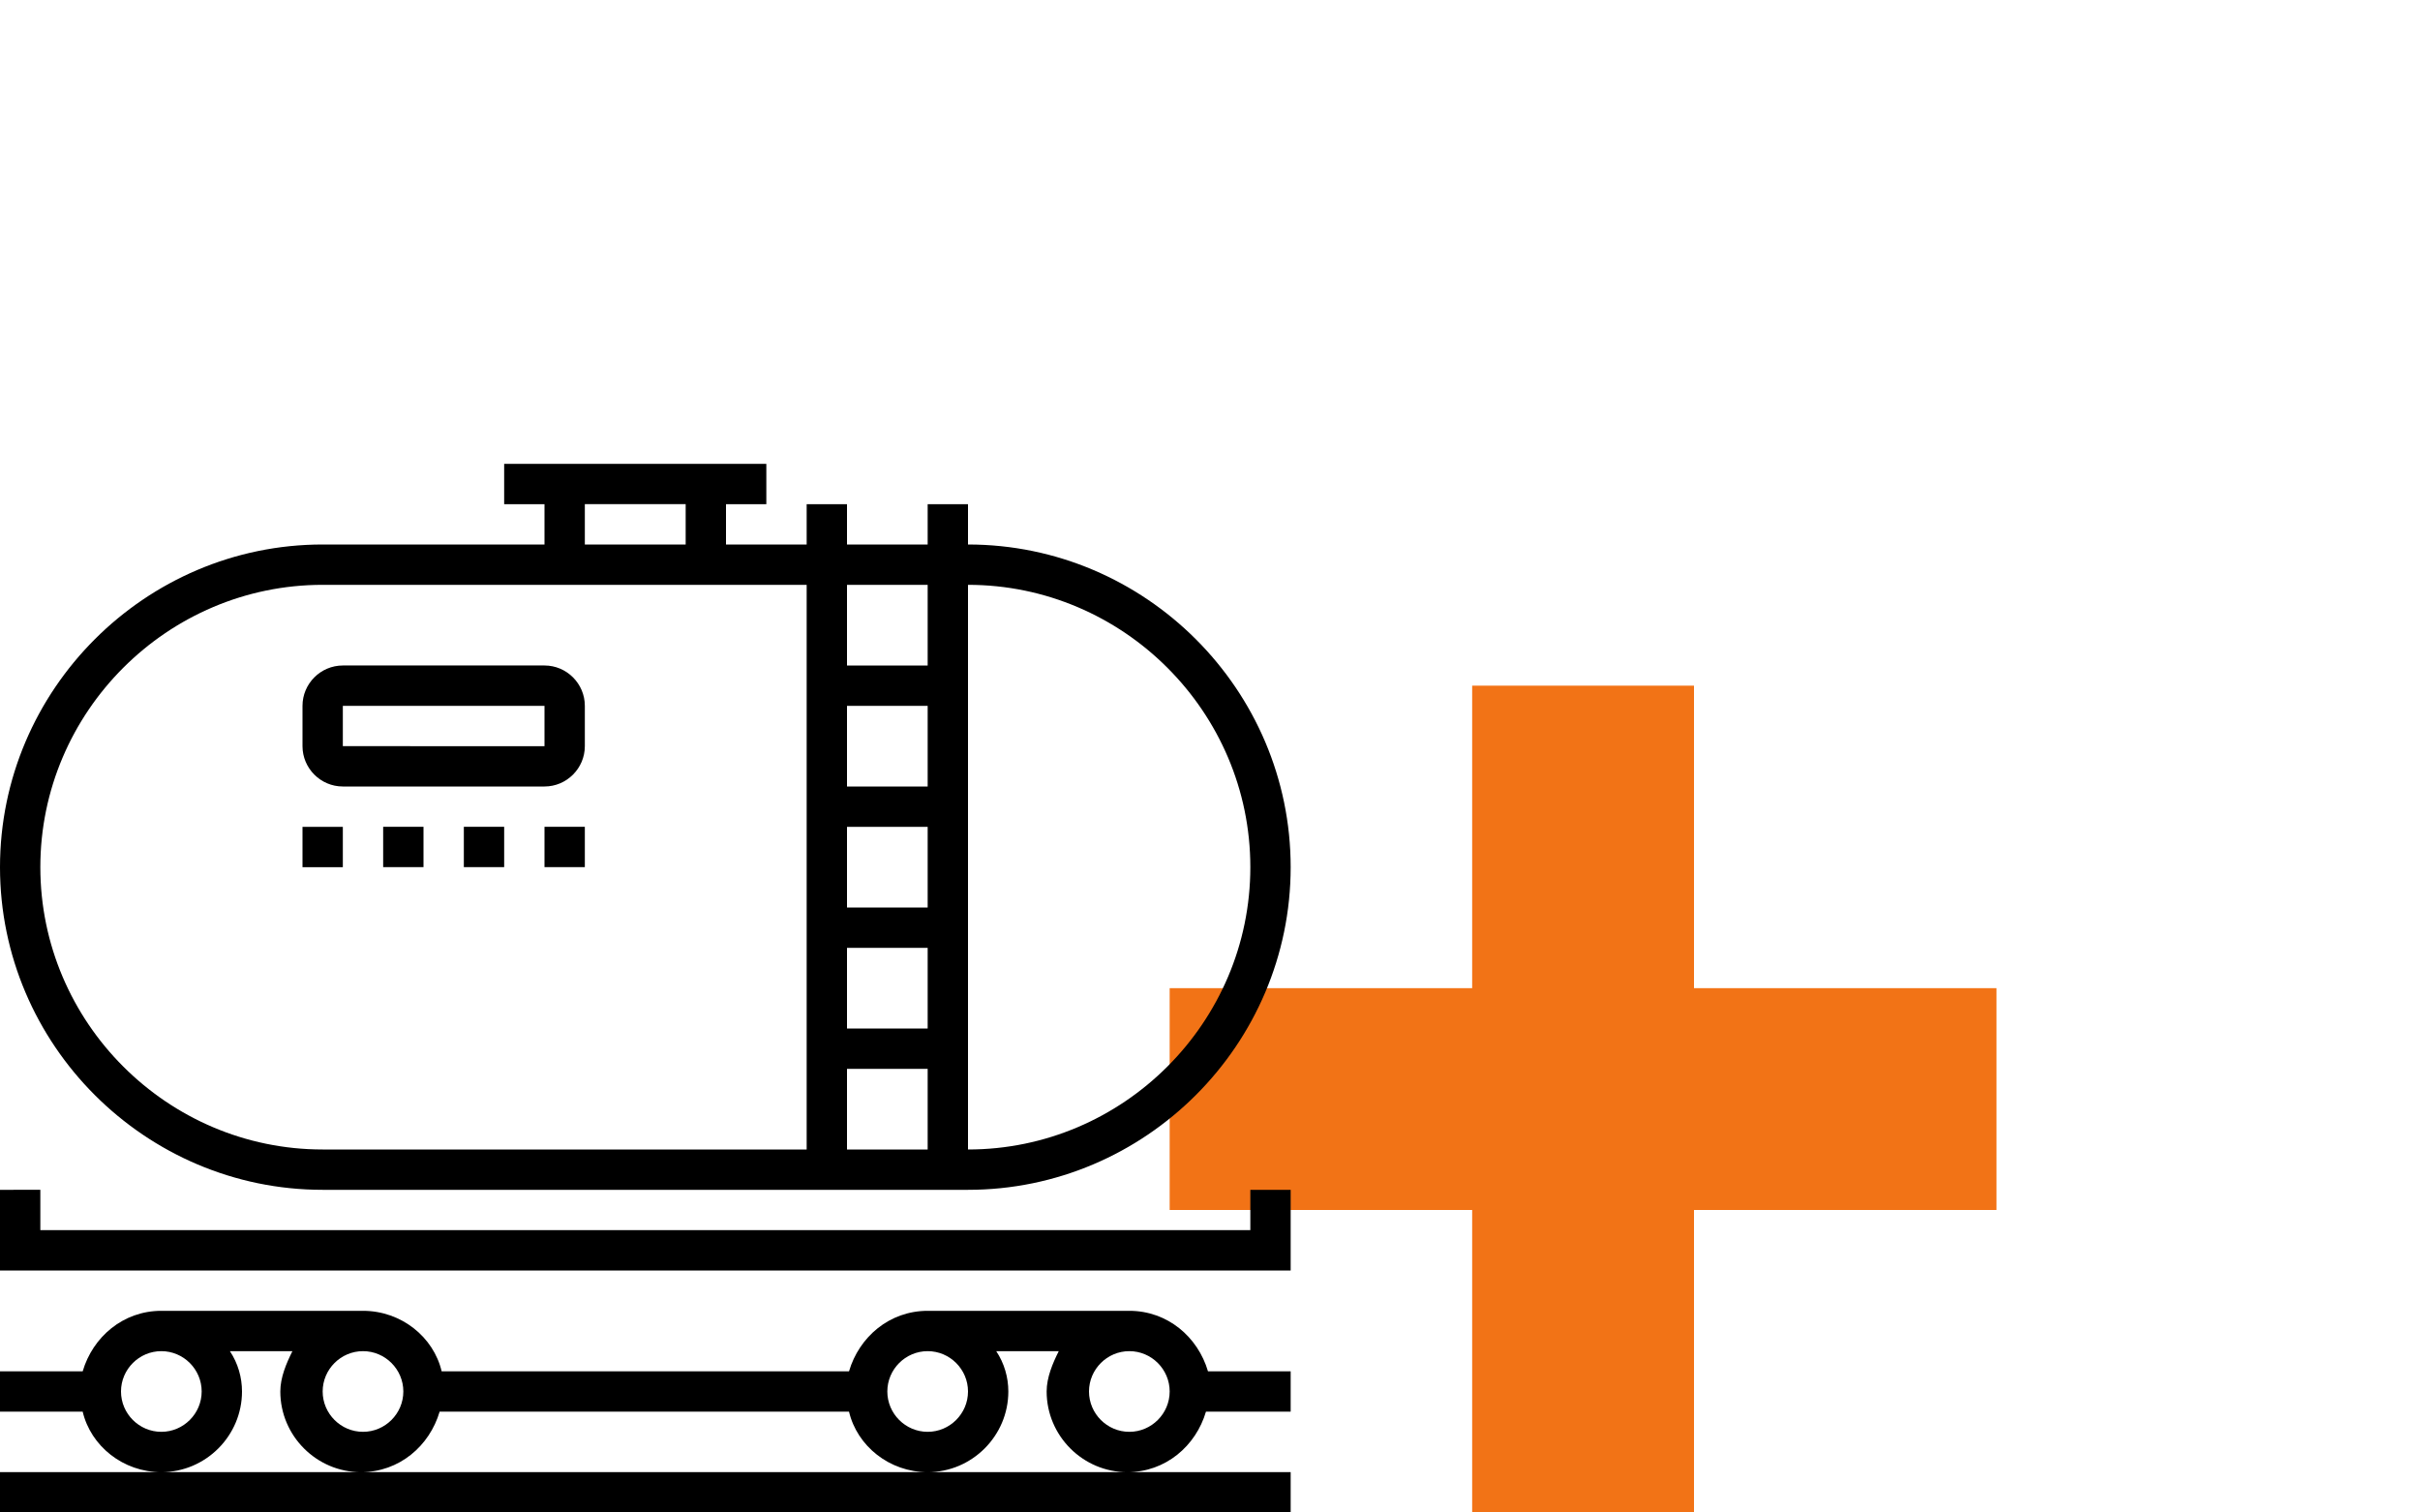 <?xml version="1.0" standalone="no"?>
<!DOCTYPE svg PUBLIC "-//W3C//DTD SVG 1.1//EN" "http://www.w3.org/Graphics/SVG/1.1/DTD/svg11.dtd">
<svg version="1.1" xmlns="http://www.w3.org/2000/svg" xmlns:xlink="http://www.w3.org/1999/xlink" x="0px" y="0px" viewBox="0 0 120 75" style="enable-background:new 0 0 120 75;" xml:space="preserve">
<polygon style="fill-rule:evenodd; clip-rule:evenodd; fill:#f27316;" points="99,49 84,49 84,34 73,34 73,49 58,49 58,60 73,60 73,75 84,75 84,60 99,60 "/>
<path d="M62,61H2v-2H0v4h64v-4h-2V61z M18,73H8H0v2h64v-2h-8H46H18z M56,65H46c-1.9,0-3.4,1.3-3.9,3H21.9c-0.4-1.7-2-3-3.9-3H8
	c-1.9,0-3.4,1.3-3.9,3H0v2h4.1c0.4,1.7,2,3,3.9,3c2.2,0,4-1.8,4-4c0-0.7-0.2-1.4-0.6-2h3.1c-0.3,0.6-0.6,1.3-0.6,2c0,2.2,1.8,4,4,4
	c1.9,0,3.4-1.3,3.9-3h20.3c0.4,1.7,2,3,3.9,3c2.2,0,4-1.8,4-4c0-0.7-0.2-1.4-0.6-2h3.1c-0.3,0.6-0.6,1.3-0.6,2c0,2.2,1.8,4,4,4
	c1.9,0,3.4-1.3,3.9-3H64v-2h-4.1C59.4,66.3,57.9,65,56,65z M8,71c-1.1,0-2-0.9-2-2c0-1.1,0.9-2,2-2c1.1,0,2,0.9,2,2
	C10,70.1,9.1,71,8,71z M18,71c-1.1,0-2-0.9-2-2c0-1.1,0.9-2,2-2c1.1,0,2,0.9,2,2C20,70.1,19.1,71,18,71z M46,71c-1.1,0-2-0.9-2-2
	c0-1.1,0.9-2,2-2c1.1,0,2,0.9,2,2C48,70.1,47.1,71,46,71z M56,71c-1.1,0-2-0.9-2-2c0-1.1,0.9-2,2-2c1.1,0,2,0.9,2,2
	C58,70.1,57.1,71,56,71z M16,59h32c8.8,0,16-7.2,16-16c0-8.8-7.2-16-16-16v-2h-2v2h-4v-2h-2v2h-4v-2h2v-2H25v2h2v2H16
	C7.2,27,0,34.2,0,43C0,51.8,7.2,59,16,59z M48,29c7.7,0,14,6.3,14,14c0,7.7-6.3,14-14,14V29z M42,29h4v4h-4V29z M42,35h4v4h-4V35z
	 M42,41h4v4h-4V41z M42,47h4v4h-4V47z M42,53h4v4h-4V53z M29,25h5v2h-5V25z M16,29h24v28H16C8.3,57,2,50.7,2,43C2,35.3,8.3,29,16,29
	z M17,41h-2v2h2V41z M19,43h2v-2h-2V43z M23,43h2v-2h-2V43z M27,43h2v-2h-2V43z M17,39h10c1.1,0,2-0.9,2-2v-2c0-1.1-0.9-2-2-2H17
	c-1.1,0-2,0.9-2,2v2C15,38.1,15.9,39,17,39z M17,35h10l0,2H17V35z"/>
</svg>